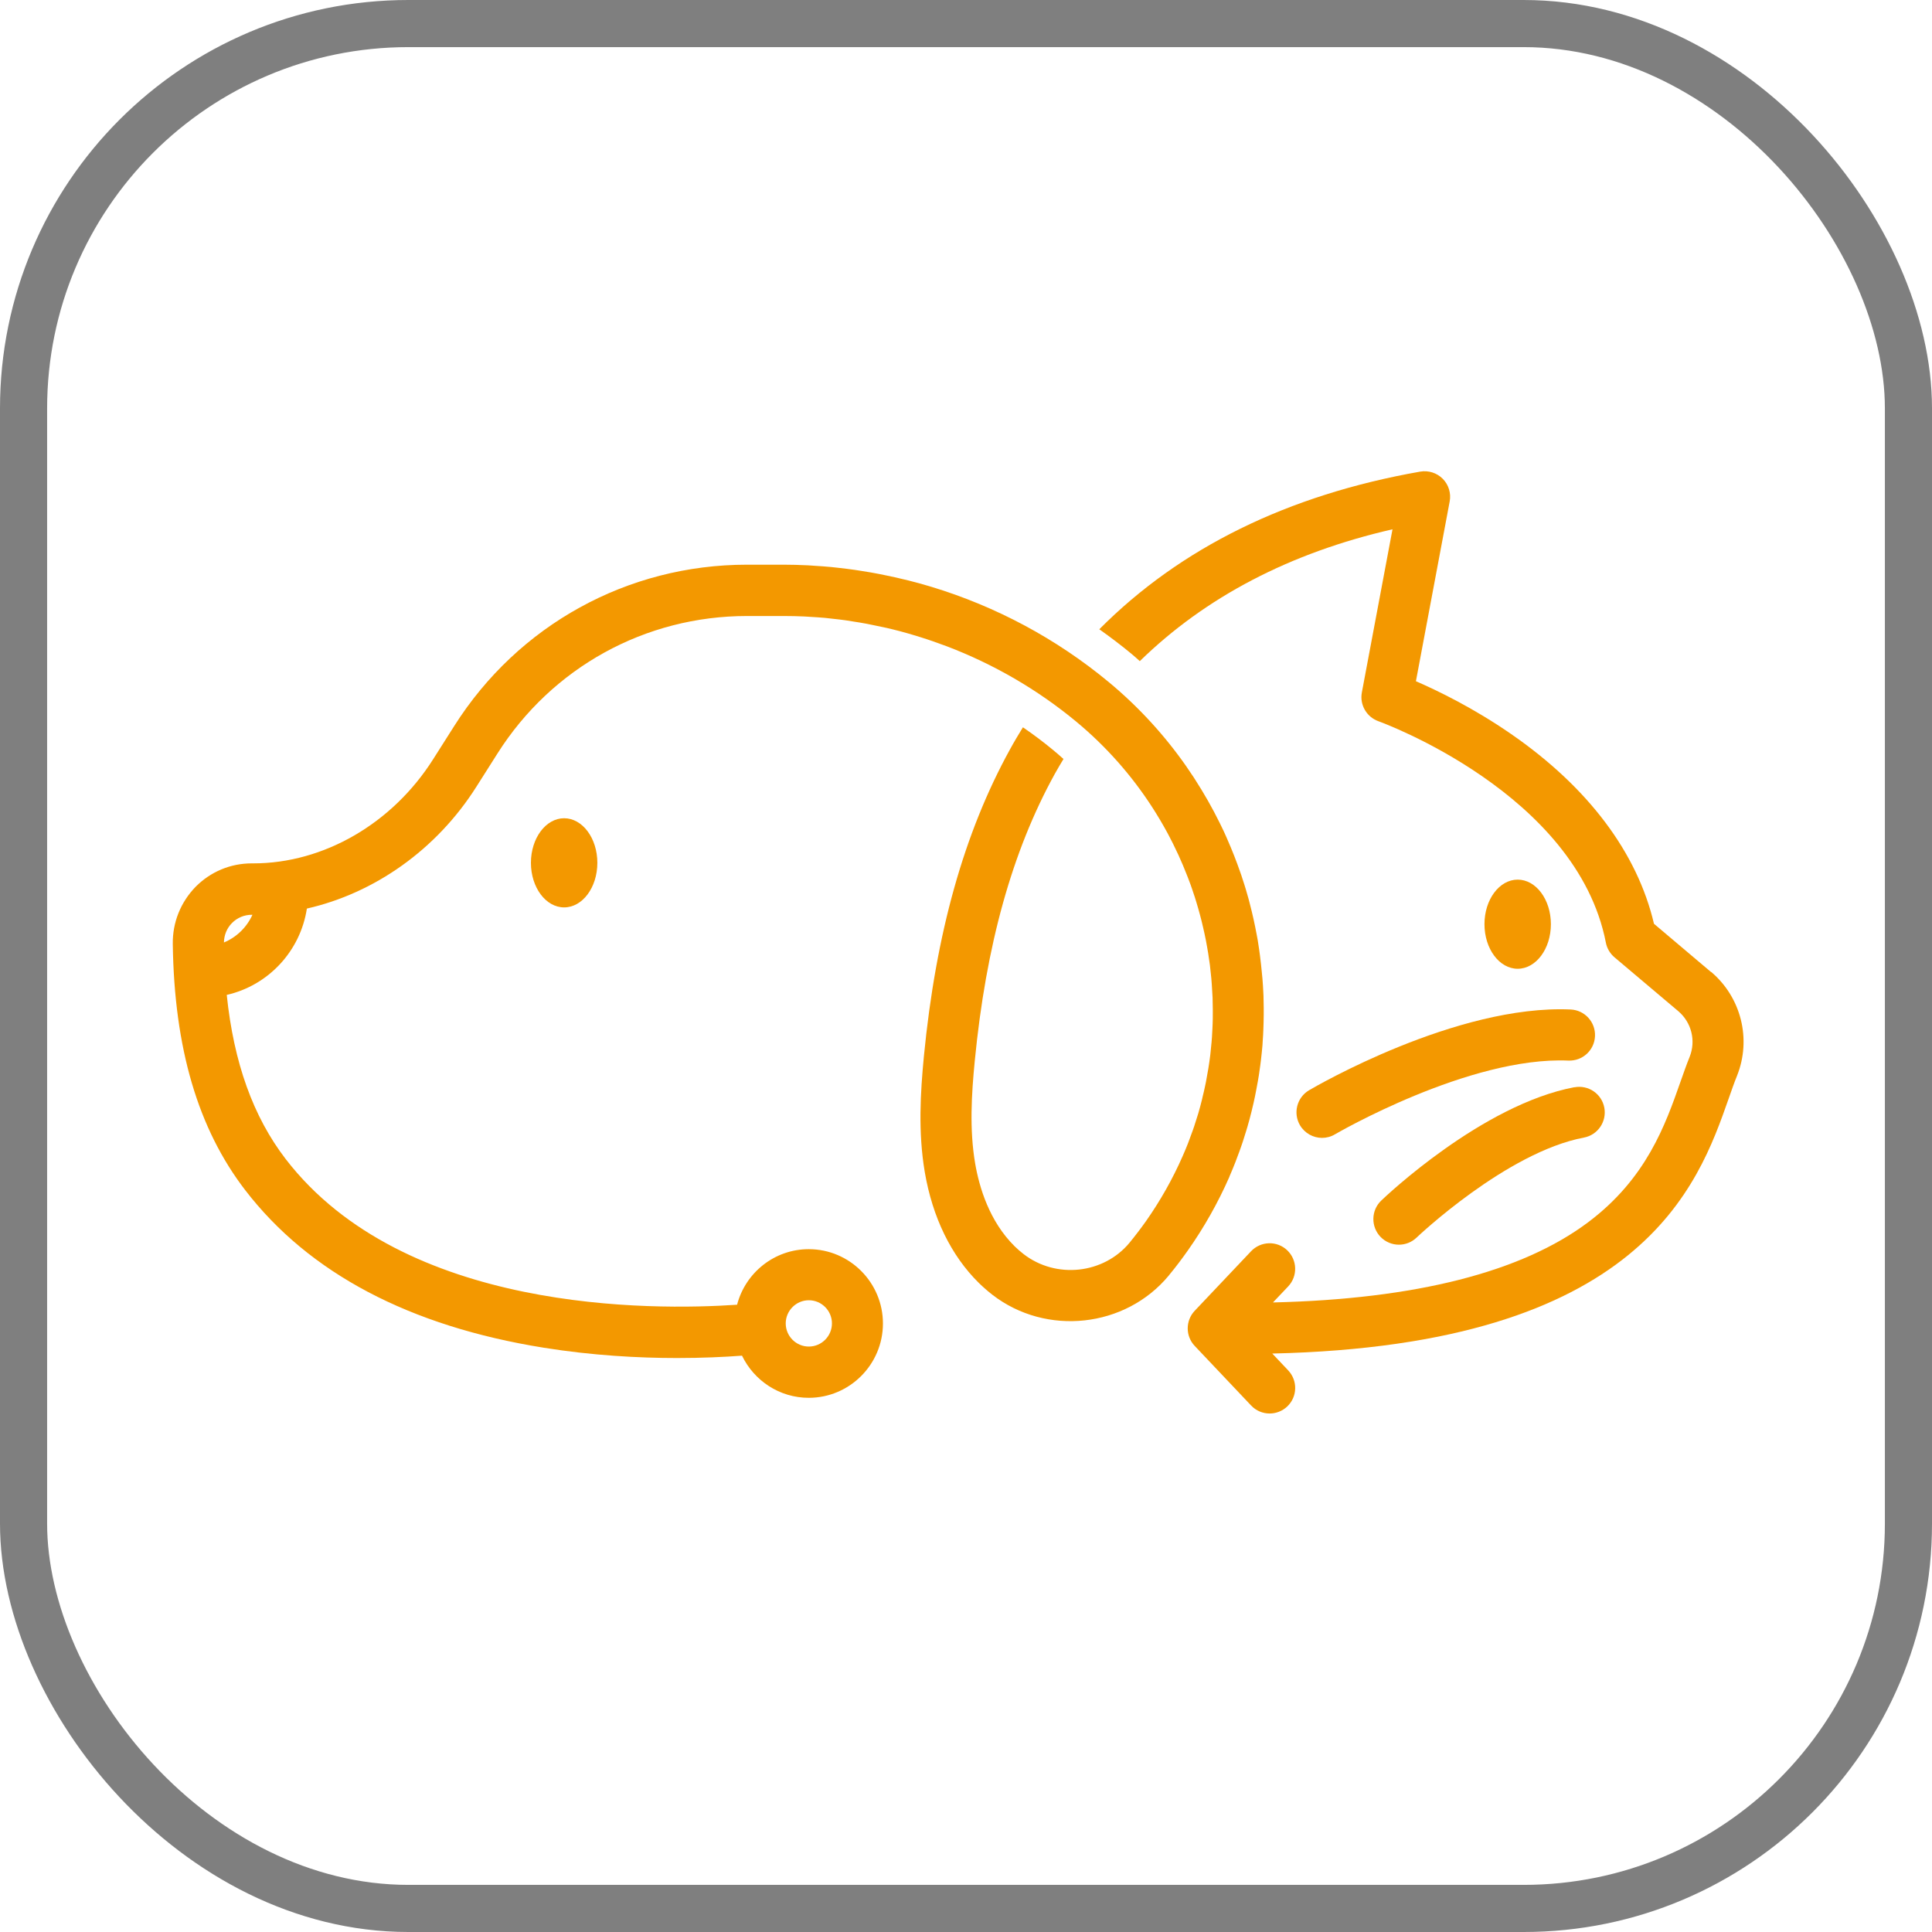 <svg width="123" height="123" viewBox="0 0 123 123" fill="none" xmlns="http://www.w3.org/2000/svg">
<rect x="1.5" y="1.5" width="120" height="120" rx="24.5" stroke="#7F7F7F" stroke-width="3"/>
<g clip-path="url(#clip0_83_7)">
<path d="M35.915 57.769C37.083 57.769 38.03 56.499 38.03 54.931C38.03 53.364 37.083 52.093 35.915 52.093C34.748 52.093 33.801 53.364 33.801 54.931C33.801 56.499 34.748 57.769 35.915 57.769Z" fill="#F39800"/>
<path d="M98.737 58.838C98.737 57.27 97.789 56.001 96.622 56.001C95.455 56.001 94.508 57.27 94.508 58.838C94.508 60.407 95.455 61.676 96.622 61.676C97.789 61.676 98.737 60.407 98.737 58.838Z" fill="#F39800"/>
<path d="M82.763 71.639C83.068 72.153 83.611 72.443 84.165 72.443C84.444 72.443 84.728 72.373 84.988 72.218C85.073 72.168 93.531 67.247 99.849 67.522C100.752 67.557 101.505 66.867 101.545 65.968C101.585 65.069 100.891 64.309 99.994 64.269C92.718 63.944 83.721 69.186 83.342 69.41C82.569 69.865 82.31 70.864 82.763 71.639Z" fill="#F39800"/>
<path d="M100.233 69.216C94.353 70.33 88.194 76.185 87.935 76.435C87.287 77.055 87.267 78.089 87.885 78.739C88.204 79.073 88.633 79.243 89.062 79.243C89.466 79.243 89.87 79.093 90.184 78.793C90.239 78.739 95.914 73.353 100.841 72.423C101.724 72.258 102.303 71.404 102.138 70.52C101.973 69.635 101.121 69.056 100.238 69.221L100.233 69.216Z" fill="#F39800"/>
<path d="M78.275 74.896C78.409 74.587 78.539 74.277 78.659 73.967C78.699 73.867 78.734 73.772 78.768 73.672C78.853 73.452 78.933 73.238 79.008 73.018C79.048 72.908 79.083 72.793 79.123 72.683C79.197 72.463 79.267 72.238 79.332 72.019C79.362 71.919 79.392 71.819 79.422 71.719C79.511 71.404 79.601 71.089 79.676 70.774C79.691 70.719 79.701 70.665 79.716 70.605C79.781 70.34 79.841 70.08 79.895 69.815C79.92 69.695 79.945 69.58 79.965 69.46C80.005 69.256 80.045 69.046 80.08 68.841C80.1 68.711 80.125 68.586 80.145 68.456C80.18 68.246 80.205 68.037 80.235 67.827C80.249 67.712 80.264 67.592 80.279 67.477C80.314 67.167 80.349 66.857 80.374 66.553C80.384 66.438 80.389 66.323 80.394 66.213C80.409 66.003 80.424 65.798 80.429 65.588C80.434 65.443 80.439 65.299 80.444 65.149C80.444 64.974 80.454 64.794 80.454 64.619C80.454 64.464 80.454 64.309 80.454 64.159C80.454 63.984 80.449 63.815 80.444 63.64C80.444 63.49 80.439 63.335 80.429 63.185C80.414 62.895 80.399 62.606 80.374 62.316C80.359 62.146 80.344 61.976 80.324 61.806C80.309 61.661 80.294 61.511 80.279 61.367C80.26 61.187 80.235 61.012 80.215 60.832C80.195 60.697 80.18 60.562 80.16 60.427C80.135 60.242 80.105 60.057 80.075 59.873C80.055 59.753 80.03 59.638 80.01 59.518C79.885 58.843 79.736 58.169 79.561 57.504C79.536 57.41 79.511 57.315 79.487 57.22C79.432 57.015 79.372 56.815 79.312 56.61C79.282 56.52 79.257 56.425 79.227 56.335C79.162 56.125 79.093 55.916 79.023 55.706C79.008 55.656 78.988 55.606 78.968 55.551C78.719 54.831 78.439 54.117 78.13 53.417C78.105 53.358 78.075 53.293 78.05 53.233C77.956 53.018 77.856 52.803 77.751 52.593C77.721 52.533 77.691 52.473 77.661 52.408C77.192 51.454 76.664 50.525 76.08 49.62C76.046 49.57 76.016 49.515 75.981 49.465C75.846 49.261 75.711 49.061 75.572 48.861C75.557 48.841 75.547 48.826 75.537 48.806C74.16 46.832 72.51 45.019 70.595 43.43C67.253 40.657 63.398 38.604 59.294 37.359C59.249 37.344 59.204 37.334 59.159 37.319C58.725 37.19 58.292 37.07 57.853 36.96C57.748 36.935 57.643 36.91 57.539 36.885C57.16 36.795 56.781 36.705 56.397 36.63C56.257 36.6 56.122 36.575 55.983 36.545C55.629 36.475 55.279 36.415 54.92 36.36C54.761 36.335 54.606 36.31 54.447 36.285C54.108 36.235 53.763 36.195 53.419 36.155C53.255 36.135 53.09 36.115 52.921 36.1C52.566 36.066 52.212 36.041 51.853 36.02C51.704 36.011 51.554 35.995 51.404 35.99C50.901 35.966 50.397 35.951 49.894 35.951H47.554C39.959 35.951 32.992 39.788 28.923 46.213L27.576 48.336C24.983 52.433 20.605 54.966 16.131 54.966C16.096 54.966 16.061 54.966 16.026 54.966C14.675 54.966 13.408 55.496 12.456 56.455C11.498 57.439 10.98 58.733 11 60.102C11.094 66.737 12.605 71.859 15.613 75.771C19.677 81.057 26.075 84.434 34.623 85.803C37.715 86.298 40.638 86.458 43.101 86.458C44.702 86.458 46.108 86.393 47.24 86.308C48.003 87.892 49.619 88.991 51.489 88.991C54.093 88.991 56.212 86.867 56.212 84.259C56.212 81.651 54.093 79.528 51.489 79.528C49.3 79.528 47.455 81.032 46.926 83.065C41.505 83.435 25.726 83.59 18.186 73.787C16.121 71.099 14.884 67.662 14.436 63.34C17.079 62.74 19.123 60.557 19.537 57.844C23.846 56.865 27.796 54.087 30.324 50.095L31.671 47.971C35.142 42.491 41.081 39.218 47.559 39.218H49.898C50.337 39.218 50.776 39.228 51.215 39.248C51.345 39.253 51.474 39.268 51.604 39.273C51.913 39.293 52.222 39.308 52.532 39.338C52.681 39.353 52.826 39.373 52.975 39.388C53.265 39.418 53.559 39.453 53.848 39.493C53.993 39.513 54.142 39.538 54.287 39.563C54.576 39.608 54.865 39.653 55.155 39.708C55.294 39.733 55.434 39.763 55.574 39.793C55.868 39.853 56.162 39.913 56.451 39.977C56.586 40.008 56.716 40.042 56.85 40.072C57.15 40.147 57.444 40.222 57.738 40.307C57.863 40.342 57.987 40.377 58.112 40.417C58.411 40.507 58.711 40.597 59.01 40.697C59.129 40.737 59.244 40.777 59.364 40.817C59.668 40.922 59.967 41.032 60.267 41.142C63.244 42.276 66.041 43.89 68.525 45.948C70.44 47.537 72.056 49.38 73.357 51.394C73.692 51.914 74.006 52.443 74.3 52.983C74.34 53.063 74.385 53.138 74.425 53.218C74.509 53.377 74.594 53.537 74.674 53.702C74.714 53.782 74.754 53.867 74.794 53.952C74.874 54.117 74.953 54.282 75.033 54.452C75.043 54.472 75.053 54.497 75.063 54.522C75.228 54.876 75.377 55.241 75.522 55.606C75.557 55.691 75.592 55.781 75.626 55.866C75.686 56.026 75.746 56.185 75.806 56.345C75.841 56.445 75.876 56.545 75.911 56.65C75.966 56.81 76.02 56.965 76.07 57.125C76.105 57.23 76.135 57.33 76.165 57.434C76.25 57.714 76.33 57.994 76.404 58.274C76.434 58.389 76.469 58.504 76.494 58.619C76.534 58.768 76.564 58.918 76.599 59.063C76.629 59.188 76.654 59.313 76.684 59.438C76.714 59.583 76.744 59.728 76.774 59.873C76.799 60.008 76.823 60.147 76.848 60.282C76.873 60.417 76.898 60.552 76.918 60.687C76.958 60.937 76.993 61.187 77.028 61.441C77.043 61.566 77.058 61.691 77.068 61.811C77.083 61.971 77.103 62.126 77.118 62.286C77.128 62.416 77.138 62.541 77.148 62.67C77.158 62.83 77.168 62.995 77.177 63.155C77.183 63.275 77.192 63.39 77.198 63.51C77.207 63.755 77.212 64.004 77.212 64.254C77.212 64.349 77.212 64.439 77.212 64.534C77.212 64.744 77.212 64.954 77.202 65.164C77.202 65.274 77.192 65.379 77.188 65.488C77.177 65.673 77.168 65.853 77.158 66.038C77.153 66.143 77.143 66.248 77.133 66.353C77.113 66.573 77.093 66.792 77.068 67.012C77.063 67.072 77.058 67.137 77.048 67.197C77.013 67.477 76.973 67.752 76.928 68.031C76.913 68.116 76.898 68.196 76.883 68.281C76.848 68.486 76.814 68.686 76.774 68.891C76.754 68.986 76.734 69.081 76.714 69.176C76.669 69.385 76.624 69.595 76.569 69.805C76.554 69.88 76.534 69.95 76.519 70.025C76.449 70.305 76.375 70.585 76.295 70.859C76.28 70.914 76.26 70.964 76.245 71.019C76.175 71.244 76.105 71.469 76.031 71.694C76.001 71.779 75.971 71.869 75.941 71.954C75.871 72.153 75.796 72.353 75.721 72.553C75.691 72.633 75.662 72.713 75.632 72.793C75.522 73.068 75.412 73.338 75.292 73.607C74.659 75.051 73.876 76.435 72.973 77.724C72.644 78.189 72.295 78.648 71.911 79.118C70.26 81.112 67.233 81.436 65.169 79.843C64.969 79.688 64.78 79.523 64.6 79.348C62.989 77.759 62.346 75.601 62.082 74.067C61.713 71.904 61.852 69.655 62.057 67.552C62.775 60.177 64.436 54.202 67.144 49.286C67.323 48.956 67.518 48.641 67.707 48.321C67.493 48.126 67.273 47.937 67.049 47.752C66.43 47.237 65.787 46.758 65.124 46.303C64.84 46.767 64.56 47.232 64.296 47.717C61.374 53.028 59.583 59.418 58.82 67.242C58.596 69.57 58.446 72.079 58.875 74.617C59.364 77.494 60.551 79.938 62.316 81.676C62.586 81.941 62.88 82.196 63.179 82.431C66.615 85.084 71.652 84.534 74.41 81.207L74.44 81.167C74.854 80.667 75.248 80.142 75.622 79.613C76.654 78.149 77.542 76.575 78.265 74.931L78.275 74.896ZM51.494 82.78C52.307 82.78 52.965 83.445 52.965 84.254C52.965 85.064 52.307 85.728 51.494 85.728C50.681 85.728 50.023 85.064 50.023 84.254C50.023 83.445 50.686 82.78 51.494 82.78ZM14.256 59.998C14.266 59.533 14.441 59.093 14.77 58.764C15.104 58.424 15.553 58.239 16.032 58.239C16.047 58.239 16.056 58.239 16.071 58.239C15.712 59.033 15.064 59.668 14.256 60.002V59.998Z" fill="#F39800"/>
<path d="M108.935 61.886L105.3 58.813C104.237 54.287 101.105 50.12 96.213 46.737C93.804 45.069 91.515 43.965 90.144 43.37L92.293 31.928C92.393 31.404 92.228 30.864 91.855 30.485C91.48 30.105 90.942 29.935 90.418 30.025C81.98 31.509 75.143 34.876 69.986 40.062C70.7 40.567 71.398 41.097 72.071 41.656C72.24 41.796 72.4 41.946 72.565 42.091C76.744 38.009 82.12 35.196 88.653 33.697L86.703 44.079C86.553 44.869 87.002 45.648 87.76 45.918C87.885 45.963 100.382 50.49 102.237 60.013C102.307 60.377 102.502 60.707 102.786 60.947L106.845 64.374C107.688 65.089 107.983 66.258 107.569 67.287C107.369 67.782 107.185 68.311 106.985 68.876C106.023 71.614 104.826 75.021 101.115 77.809C96.886 80.987 90.134 82.705 81.043 82.92L82.01 81.901C82.629 81.246 82.599 80.217 81.95 79.598C81.297 78.978 80.27 79.008 79.651 79.658L76.061 83.45C75.467 84.079 75.467 85.064 76.061 85.688L79.651 89.48C79.97 89.82 80.399 89.99 80.833 89.99C81.232 89.99 81.636 89.84 81.95 89.545C82.603 88.926 82.629 87.897 82.01 87.242L80.998 86.173C104.536 85.638 108.112 75.476 110.052 69.95C110.237 69.42 110.411 68.921 110.586 68.491C111.518 66.158 110.855 63.5 108.94 61.876L108.935 61.886Z" fill="#F39800"/>
</g>
<defs>
<clipPath id="clip0_83_7">
<rect width="100" height="60" fill="white" transform="translate(11 30)"/>
</clipPath>
</defs>
</svg>
